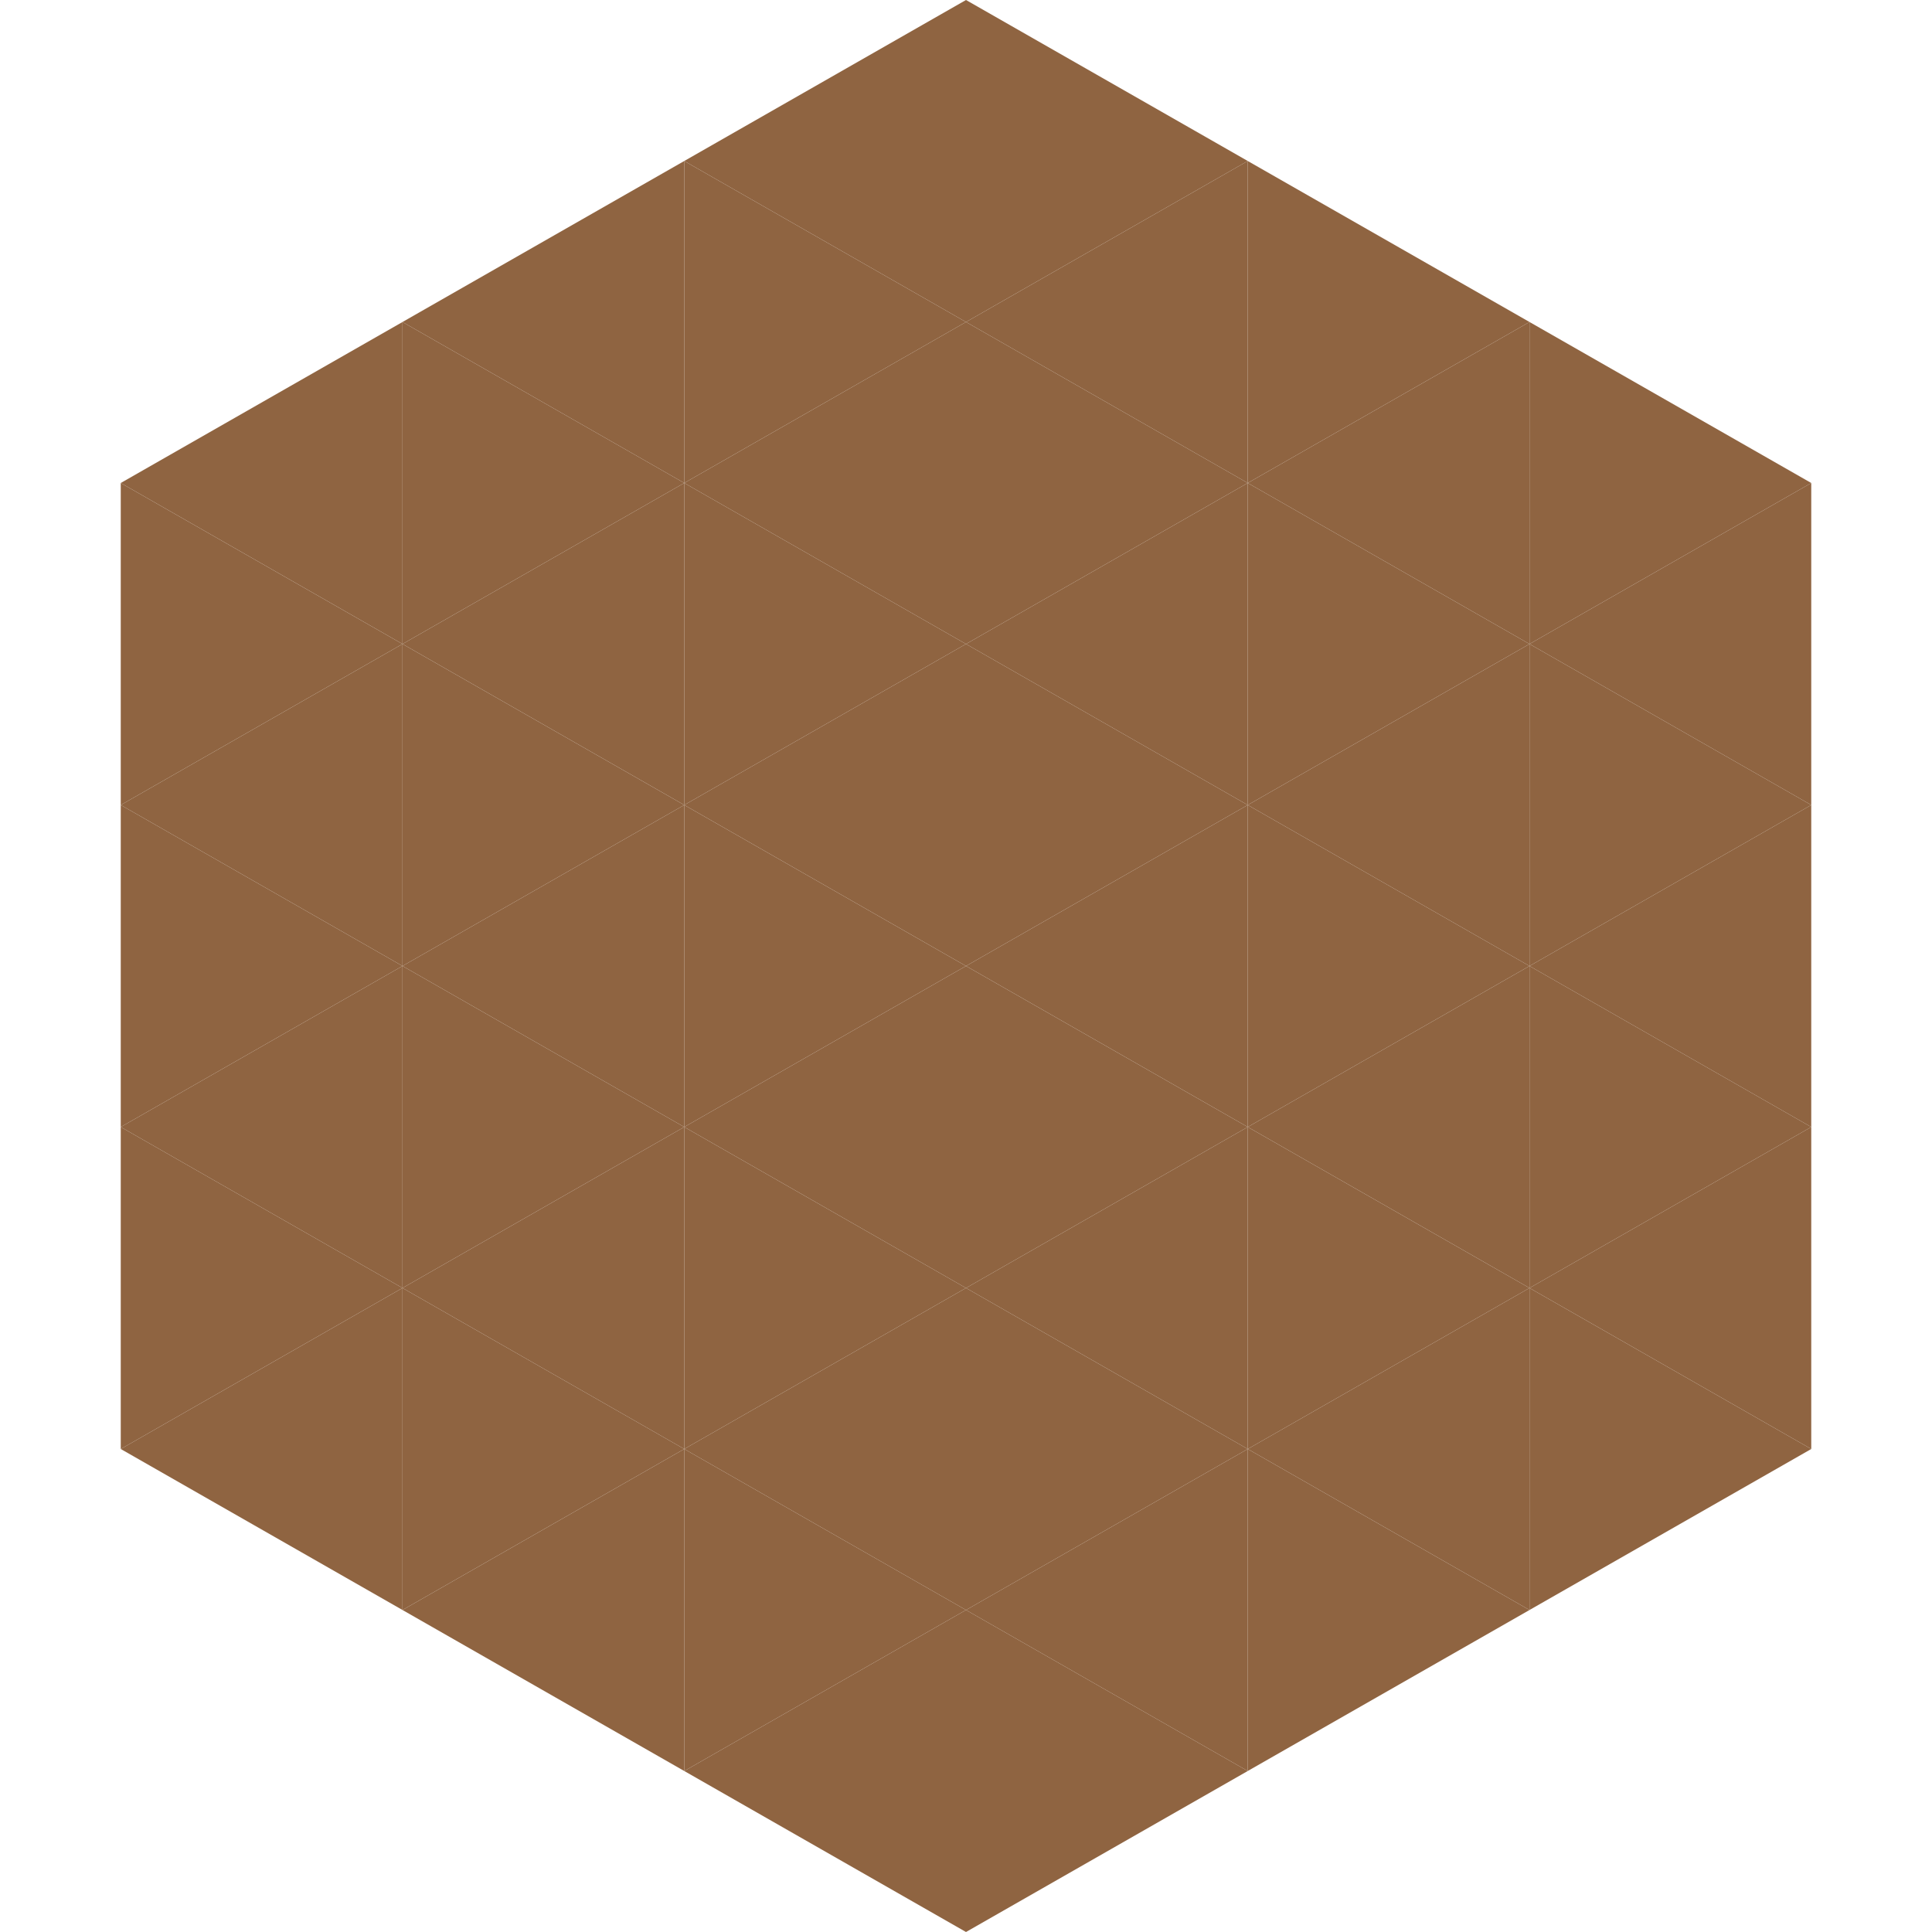 <?xml version="1.0"?>
<!-- Generated by SVGo -->
<svg width="240" height="240"
     xmlns="http://www.w3.org/2000/svg"
     xmlns:xlink="http://www.w3.org/1999/xlink">
<polygon points="50,40 15,60 50,80" style="fill:rgb(143,100,65)" />
<polygon points="190,40 225,60 190,80" style="fill:rgb(143,100,65)" />
<polygon points="15,60 50,80 15,100" style="fill:rgb(143,100,65)" />
<polygon points="225,60 190,80 225,100" style="fill:rgb(143,100,65)" />
<polygon points="50,80 15,100 50,120" style="fill:rgb(143,100,65)" />
<polygon points="190,80 225,100 190,120" style="fill:rgb(143,100,65)" />
<polygon points="15,100 50,120 15,140" style="fill:rgb(143,100,65)" />
<polygon points="225,100 190,120 225,140" style="fill:rgb(143,100,65)" />
<polygon points="50,120 15,140 50,160" style="fill:rgb(143,100,65)" />
<polygon points="190,120 225,140 190,160" style="fill:rgb(143,100,65)" />
<polygon points="15,140 50,160 15,180" style="fill:rgb(143,100,65)" />
<polygon points="225,140 190,160 225,180" style="fill:rgb(143,100,65)" />
<polygon points="50,160 15,180 50,200" style="fill:rgb(143,100,65)" />
<polygon points="190,160 225,180 190,200" style="fill:rgb(143,100,65)" />
<polygon points="15,180 50,200 15,220" style="fill:rgb(255,255,255); fill-opacity:0" />
<polygon points="225,180 190,200 225,220" style="fill:rgb(255,255,255); fill-opacity:0" />
<polygon points="50,0 85,20 50,40" style="fill:rgb(255,255,255); fill-opacity:0" />
<polygon points="190,0 155,20 190,40" style="fill:rgb(255,255,255); fill-opacity:0" />
<polygon points="85,20 50,40 85,60" style="fill:rgb(143,100,65)" />
<polygon points="155,20 190,40 155,60" style="fill:rgb(143,100,65)" />
<polygon points="50,40 85,60 50,80" style="fill:rgb(143,100,65)" />
<polygon points="190,40 155,60 190,80" style="fill:rgb(143,100,65)" />
<polygon points="85,60 50,80 85,100" style="fill:rgb(143,100,65)" />
<polygon points="155,60 190,80 155,100" style="fill:rgb(143,100,65)" />
<polygon points="50,80 85,100 50,120" style="fill:rgb(143,100,65)" />
<polygon points="190,80 155,100 190,120" style="fill:rgb(143,100,65)" />
<polygon points="85,100 50,120 85,140" style="fill:rgb(143,100,65)" />
<polygon points="155,100 190,120 155,140" style="fill:rgb(143,100,65)" />
<polygon points="50,120 85,140 50,160" style="fill:rgb(143,100,65)" />
<polygon points="190,120 155,140 190,160" style="fill:rgb(143,100,65)" />
<polygon points="85,140 50,160 85,180" style="fill:rgb(143,100,65)" />
<polygon points="155,140 190,160 155,180" style="fill:rgb(143,100,65)" />
<polygon points="50,160 85,180 50,200" style="fill:rgb(143,100,65)" />
<polygon points="190,160 155,180 190,200" style="fill:rgb(143,100,65)" />
<polygon points="85,180 50,200 85,220" style="fill:rgb(143,100,65)" />
<polygon points="155,180 190,200 155,220" style="fill:rgb(143,100,65)" />
<polygon points="120,0 85,20 120,40" style="fill:rgb(143,100,65)" />
<polygon points="120,0 155,20 120,40" style="fill:rgb(143,100,65)" />
<polygon points="85,20 120,40 85,60" style="fill:rgb(143,100,65)" />
<polygon points="155,20 120,40 155,60" style="fill:rgb(143,100,65)" />
<polygon points="120,40 85,60 120,80" style="fill:rgb(143,100,65)" />
<polygon points="120,40 155,60 120,80" style="fill:rgb(143,100,65)" />
<polygon points="85,60 120,80 85,100" style="fill:rgb(143,100,65)" />
<polygon points="155,60 120,80 155,100" style="fill:rgb(143,100,65)" />
<polygon points="120,80 85,100 120,120" style="fill:rgb(143,100,65)" />
<polygon points="120,80 155,100 120,120" style="fill:rgb(143,100,65)" />
<polygon points="85,100 120,120 85,140" style="fill:rgb(143,100,65)" />
<polygon points="155,100 120,120 155,140" style="fill:rgb(143,100,65)" />
<polygon points="120,120 85,140 120,160" style="fill:rgb(143,100,65)" />
<polygon points="120,120 155,140 120,160" style="fill:rgb(143,100,65)" />
<polygon points="85,140 120,160 85,180" style="fill:rgb(143,100,65)" />
<polygon points="155,140 120,160 155,180" style="fill:rgb(143,100,65)" />
<polygon points="120,160 85,180 120,200" style="fill:rgb(143,100,65)" />
<polygon points="120,160 155,180 120,200" style="fill:rgb(143,100,65)" />
<polygon points="85,180 120,200 85,220" style="fill:rgb(143,100,65)" />
<polygon points="155,180 120,200 155,220" style="fill:rgb(143,100,65)" />
<polygon points="120,200 85,220 120,240" style="fill:rgb(143,100,65)" />
<polygon points="120,200 155,220 120,240" style="fill:rgb(143,100,65)" />
<polygon points="85,220 120,240 85,260" style="fill:rgb(255,255,255); fill-opacity:0" />
<polygon points="155,220 120,240 155,260" style="fill:rgb(255,255,255); fill-opacity:0" />
</svg>
